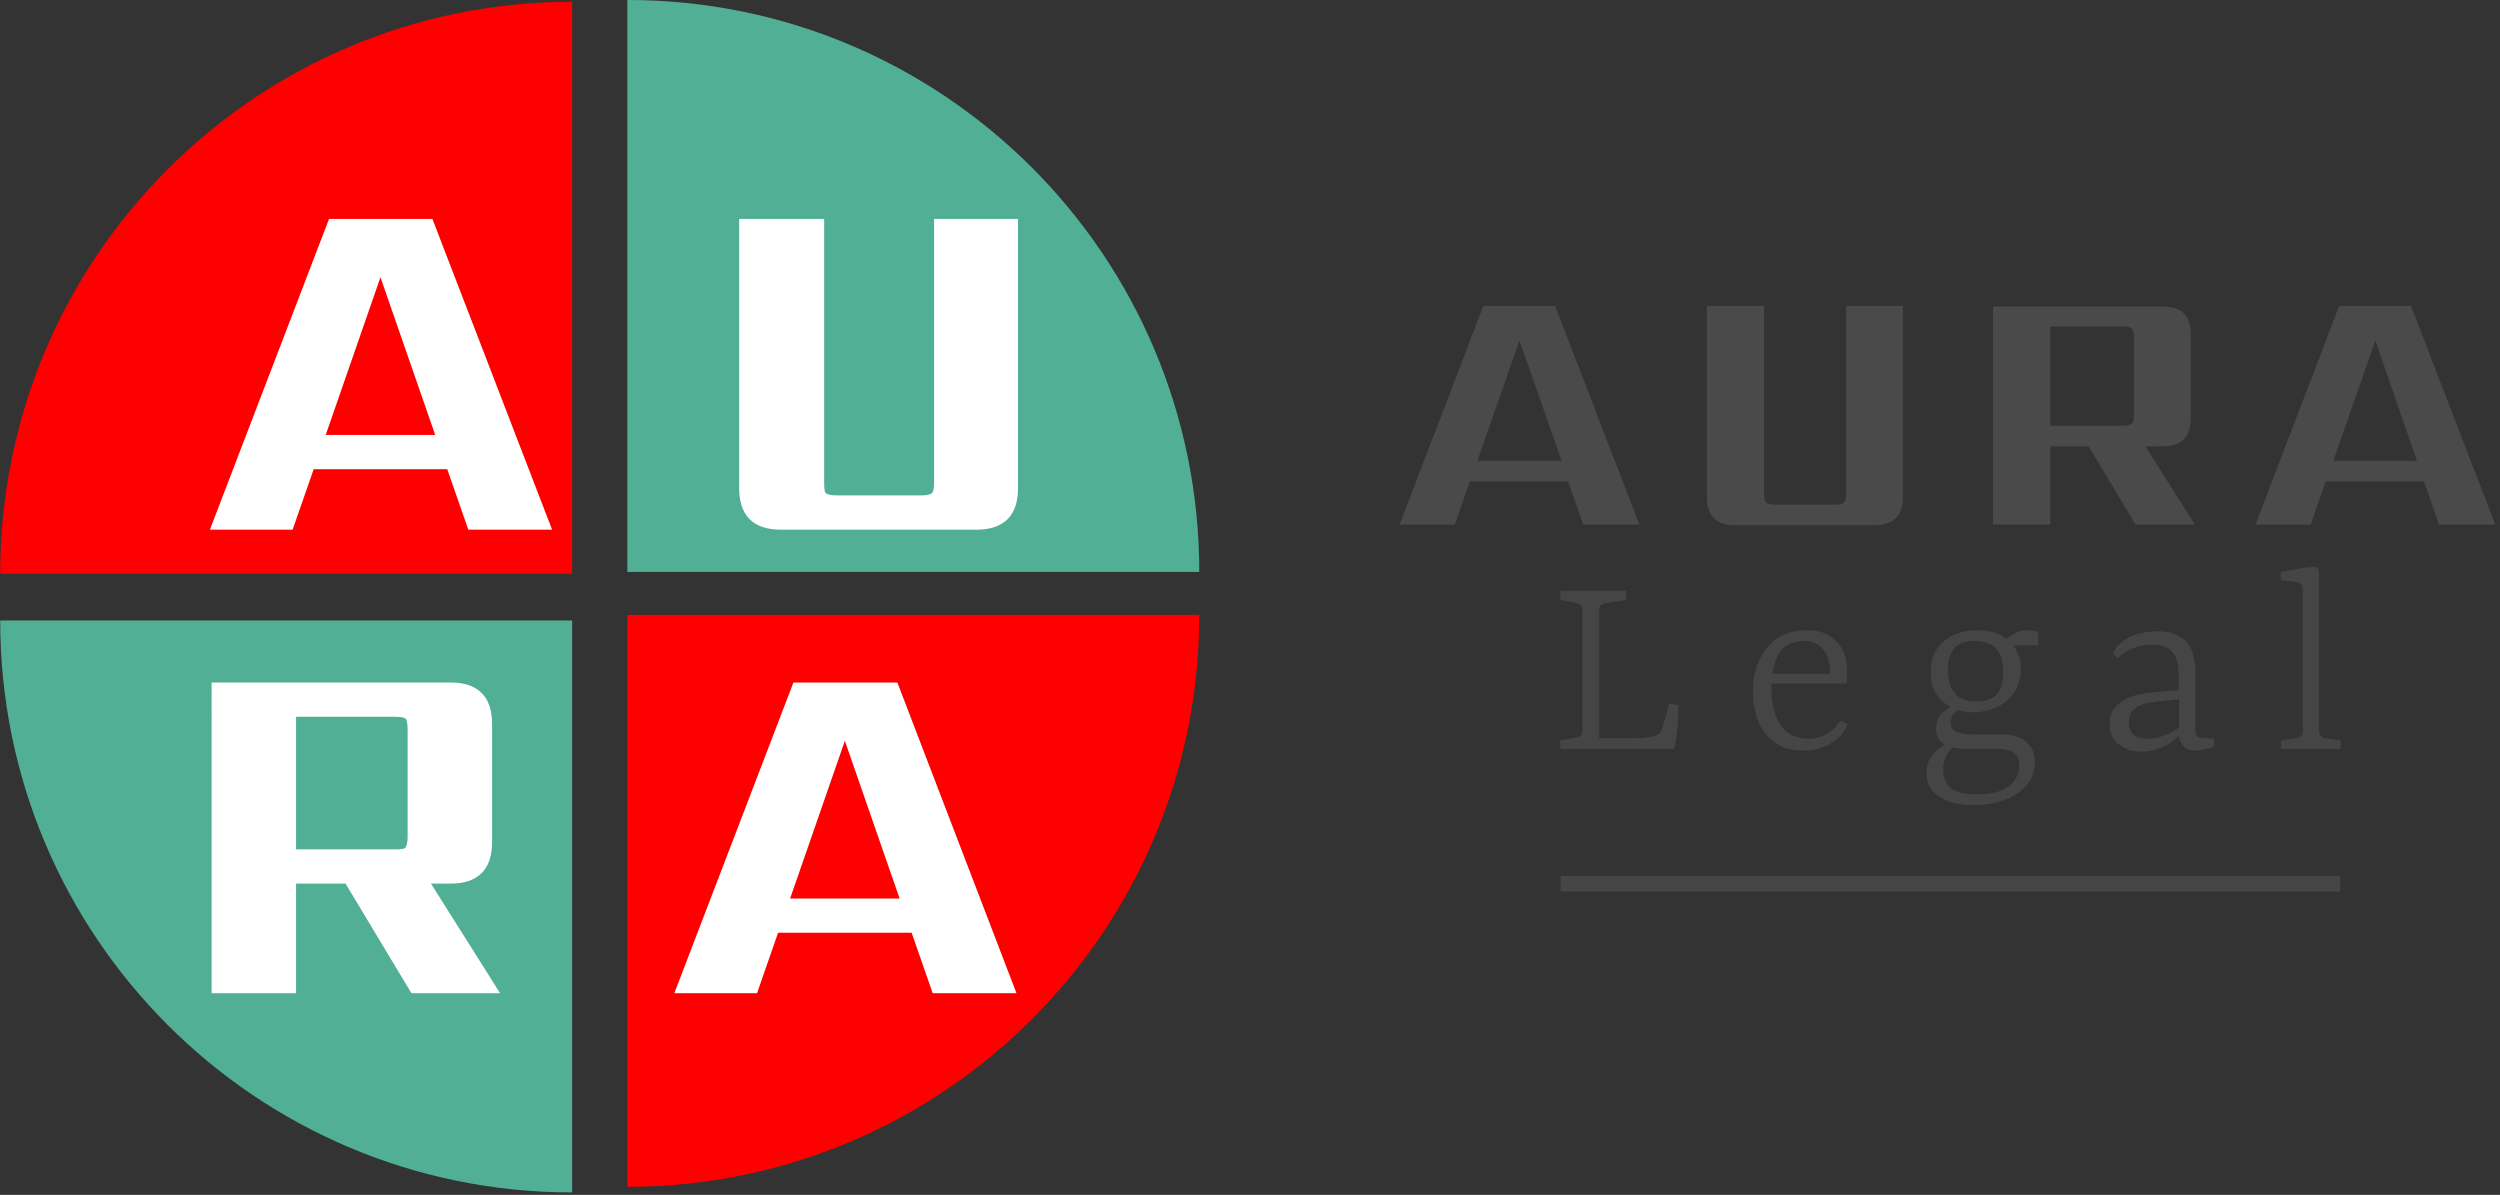 <?xml version="1.0" encoding="utf-8"?>
<!-- Generator: Adobe Illustrator 17.1.0, SVG Export Plug-In . SVG Version: 6.00 Build 0)  -->
<!DOCTYPE svg PUBLIC "-//W3C//DTD SVG 1.1//EN" "http://www.w3.org/Graphics/SVG/1.1/DTD/svg11.dtd">
<svg version="1.1" id="SvgjsSvg14040" xmlns:svgjs="http://svgjs.com/svgjs"
	 xmlns="http://www.w3.org/2000/svg" xmlns:xlink="http://www.w3.org/1999/xlink" x="0px" y="0px" viewBox="328 328 3440.1 1644.2"
	 enable-background="new 328 328 3440.1 1644.2" xml:space="preserve">
<rect x="328" y="328" width="3440.1" height="1644.2" fill="#333333" stroke="none"/>
<g id="SvgjsG14042" transform="translate(328, 328) scale(34.4)">
	<g id="SvgjsG5031" transform="scale(0.216)">
		
			<g id="SvgjsG5032" transform="translate(119.197, 234.067) scale(-1.324 -1.324)">
			<path fill="#50AF95" d="M10,10v80h80C90,45.8,54.2,10,10,10z"/>
		</g>
		
			<g id="SvgjsG5033" transform="translate(102.936, 233.023) scale(1.324 -1.324)">
			<path fill="#FE0000" d="M10,10v80h80C90,45.8,54.2,10,10,10z"/>
		</g>
		<g id="SvgjsG5034" transform="translate(102.936, -13.244) scale(1.324)">
			<path fill="#50AF95" d="M10,10v80h80C90,45.8,54.2,10,10,10z"/>
		</g>
		<g id="SvgjsG5035" transform="translate(119.197, -12.913) scale(-1.324 1.324)">
			<path fill="#FE0000" d="M10,10v80h80C90,45.8,54.2,10,10,10z"/>
		</g>
		<g id="SvgjsG5036" transform="translate(110.76, 183.465) scale(1)">
			<path fill="#FFFFFF" stroke="#FFFFFF" stroke-width="0.94" d="M-56.4-51.2h18.8c1.2,0,2,0.2,2.3,0.5c0.3,0.3,0.5,1.1,0.5,2.3
				v19.9c0,1.1-0.2,1.9-0.5,2.3c-0.3,0.4-1.1,0.5-2.3,0.5h-18.8V-51.2z M-56.4-20.3h9.9L-34.3,0H-19l-12.8-20.3h4.5
				c4.8,0,7.2-2.4,7.2-7.2v-21.9c0-4.8-2.4-7.2-7.2-7.2h-43.8V0h14.7V-20.3z M34.9-16.6l10.8-31.1l10.8,31.1H34.9z M62.3,0h14.5
				L55.1-56.6H36.5L14.8,0h14.3L33-11.2h25.4L62.3,0z"/>
		</g>
		<g id="SvgjsG5037" transform="translate(116.257, 97.616) scale(1)">
			<path fill="#FFFFFF" stroke="#FFFFFF" stroke-width="0.94" d="M-56.6-16.6l10.8-31.1l10.8,31.1H-56.6z M-29.2,0h14.5
				l-21.8-56.6H-55L-76.7,0h14.3l3.9-11.2h25.4L-29.2,0z M35.9-56.6H21.1v49.4c0,4.8,2.4,7.2,7.2,7.2h36.3c4.8,0,7.2-2.4,7.2-7.2
				v-49.4H57.2v48.4c0,1.2-0.2,2-0.6,2.3c-0.4,0.3-1.1,0.5-2.3,0.5H38.7c-1.2,0-1.9-0.2-2.3-0.5C36-6.2,35.9-7,35.9-8.2V-56.6z"/>
		</g>
		<g id="SvgjsG5038" transform="translate(360.595, 97.154) scale(1)">
			<path fill="#4A4A4A" d="M-87-11.8l7.8-22.3l7.8,22.3H-87z M-67.4,0h10.4l-15.6-40.5h-13.3L-101.4,0h10.2l2.8-8h18.2L-67.4,0z
				 M-33.9-40.5h-10.6v35.4c0,3.4,1.7,5.2,5.1,5.2h26c3.4,0,5.2-1.7,5.2-5.2v-35.4h-10.5v34.7c0,0.9-0.1,1.4-0.4,1.7
				s-0.8,0.4-1.6,0.4h-11.2c-0.8,0-1.4-0.1-1.6-0.4c-0.3-0.2-0.4-0.8-0.4-1.7V-40.5z M19.1-36.7h13.4c0.9,0,1.4,0.1,1.7,0.4
				c0.2,0.2,0.4,0.8,0.4,1.7v14.3c0,0.8-0.1,1.4-0.4,1.6s-0.8,0.4-1.7,0.4H19.1V-36.7z M19.1-14.5h7.1L34.9,0h11l-9.2-14.5h3.2
				c3.4,0,5.2-1.7,5.2-5.1v-15.7c0-3.4-1.7-5.1-5.2-5.1H8.5V0h10.6V-14.5z M71.5-11.8l7.8-22.3L87-11.8H71.5z M91.1,0h10.4
				L85.9-40.5H72.6L57.1,0h10.2l2.8-8h18.2L91.1,0z"/>
		</g>
		<g id="SvgjsG5039" transform="translate(360.654, 138.703) scale(1)">
			<path fill="#454545" d="M-52.9-3.5C-53-3.3-53.2-3-53.3-2.9c-0.2,0.2-0.4,0.3-0.7,0.4c-0.5,0.2-1.1,0.3-1.9,0.4S-57.5-2-58.4-2
				h-6.1v-23.8c0-0.4,0.1-0.6,0.3-0.8c0.2-0.2,0.4-0.3,0.8-0.4l3.9-0.6v-1.7h-12.2v1.7l3,0.6c0.3,0.1,0.6,0.2,0.8,0.4
				c0.2,0.2,0.3,0.5,0.3,0.8v22.5c0,0.3-0.1,0.6-0.3,0.8s-0.4,0.3-0.8,0.4l-3,0.5V0h21.1c0.3-1.2,0.4-2.6,0.6-4
				c0.1-1.5,0.2-2.8,0.2-4.1l-1.7-0.3L-52.9-3.5z M-26.7-20c1.5,0,2.8,0.5,3.6,1.5c0.9,1,1.3,2.2,1.3,3.8c0,0.2,0,0.3,0,0.4
				c0,0.1,0,0.3,0,0.4h-10.6c0.3-2.1,0.9-3.7,1.9-4.7C-29.5-19.5-28.2-20-26.7-20z M-18.5-4.6l-1.3-0.7c-0.6,1-1.5,1.9-2.5,2.5
				c-1.1,0.6-2.3,0.9-3.6,0.9c-0.9,0-1.7-0.2-2.5-0.5c-0.8-0.3-1.5-0.8-2.1-1.5c-0.6-0.7-1.1-1.7-1.5-2.9c-0.4-1.2-0.6-2.7-0.6-4.5
				v-0.4c0-0.1,0-0.3,0-0.4h13.9c0.1-0.4,0.1-0.8,0.1-1.3c0-0.5,0-0.9,0-1.2c0-1.3-0.2-2.4-0.6-3.3c-0.4-0.9-0.9-1.7-1.6-2.3
				c-0.7-0.6-1.5-1.1-2.4-1.4c-0.9-0.3-1.9-0.4-3-0.4c-1.5,0-2.8,0.3-4,0.8c-1.2,0.5-2.2,1.3-3.1,2.3c-0.9,1-1.5,2.2-2,3.6
				c-0.5,1.4-0.7,3-0.7,4.8c0,1.6,0.2,3,0.6,4.3c0.4,1.3,1,2.5,1.7,3.4c0.8,1,1.7,1.7,2.9,2.3c1.2,0.6,2.5,0.8,4.1,0.8
				c2.1,0,3.9-0.5,5.3-1.5C-20-2-19-3.2-18.5-4.6z M0.1-14.6c0-1.1,0.1-2,0.4-2.7C0.8-18,1.1-18.6,1.6-19c0.5-0.4,1-0.7,1.6-0.8
				C3.7-19.9,4.4-20,5-20c1.8,0,3.1,0.5,4,1.4c0.9,0.9,1.3,2.4,1.3,4.3c0,2-0.4,3.4-1.3,4.3C8.2-9.2,7-8.8,5.4-8.8
				c-1.9,0-3.2-0.5-4-1.5C0.5-11.3,0.1-12.7,0.1-14.6z M16.2,2.5c0-1.6-0.5-2.8-1.6-3.8s-2.7-1.4-4.8-1.4H4.9
				c-1.5,0-2.6-0.2-3.3-0.5c-0.7-0.3-1-0.9-1-1.7C0.6-5.5,0.8-6,1-6.3c0.3-0.4,0.6-0.7,1-0.9C2.5-7.1,2.9-7,3.4-6.9
				c0.5,0.1,1,0.1,1.4,0.1c1.2,0,2.4-0.2,3.5-0.6s2-0.9,2.8-1.6c0.8-0.7,1.4-1.5,1.8-2.5c0.4-1,0.7-2.1,0.7-3.3
				c0-0.9-0.1-1.7-0.4-2.4c-0.2-0.7-0.6-1.4-1-2h4.6v-2.5c-0.4-0.1-0.7-0.2-1.1-0.2c-0.4-0.1-0.7-0.1-1.1-0.1
				c-0.6,0-1.2,0.1-1.8,0.4c-0.6,0.3-1.2,0.7-1.9,1.2c-0.7-0.5-1.5-1-2.4-1.2c-0.9-0.3-1.9-0.4-3-0.4c-1.1,0-2.2,0.1-3.2,0.5
				c-1.1,0.3-2,0.8-2.8,1.4c-0.8,0.6-1.5,1.4-1.9,2.4c-0.5,1-0.7,2.1-0.7,3.5c0,1.6,0.3,2.9,1,4c0.7,1.1,1.6,1.9,2.7,2.4
				c-0.7,0.4-1.4,0.9-1.9,1.5c-0.6,0.6-0.8,1.5-0.8,2.5C-2.2-3.1-2-2.5-1.7-2C-1.5-1.5-1-1.1-0.5-0.8c-1,0.5-1.8,1.2-2.4,2.1
				c-0.7,0.8-1,1.9-1,3.2c0,1.8,0.8,3.3,2.3,4.3s3.7,1.6,6.5,1.6c1.6,0,3.1-0.2,4.5-0.6c1.4-0.4,2.6-0.9,3.6-1.6
				c1-0.7,1.8-1.5,2.4-2.5C15.9,4.7,16.2,3.7,16.2,2.5z M5.4,8.4C3,8.4,1.4,8,0.5,7.1c-0.9-0.9-1.3-1.9-1.3-3.2c0-1,0.2-1.8,0.5-2.5
				S0.5,0.2,1-0.3c0.4,0.1,0.9,0.2,1.3,0.2C2.8,0,3.3,0,3.8,0H9c1.7,0,2.9,0.3,3.4,0.8C13,1.4,13.3,2.1,13.3,3
				c0,0.9-0.2,1.7-0.6,2.4c-0.4,0.7-0.9,1.2-1.6,1.7c-0.7,0.4-1.5,0.8-2.5,1C7.6,8.3,6.6,8.4,5.4,8.4z M37-1.9c-1.2,0-2-0.3-2.6-0.8
				C33.9-3.2,33.6-4,33.6-5c0-1.3,0.5-2.2,1.4-2.7c0.9-0.6,2.2-0.9,3.8-1.1l4.1-0.4V-4c-0.7,0.6-1.6,1.1-2.7,1.5
				C39.1-2.1,38.1-1.9,37-1.9z M46,0.3c0.3,0,0.6,0,0.9-0.1c0.3-0.1,0.6-0.1,1-0.2c0.3-0.1,0.6-0.1,0.9-0.2c0.3-0.1,0.5-0.2,0.6-0.2
				v-1.5L47-2.1c-0.4,0-0.6-0.1-0.8-0.3c-0.2-0.2-0.3-0.5-0.3-0.9v-11.1c0-2.5-0.6-4.4-1.8-5.6c-1.2-1.2-3-1.8-5.3-1.8
				c-0.9,0-1.8,0.1-2.7,0.3c-0.9,0.2-1.7,0.4-2.4,0.8c-0.7,0.4-1.3,0.8-1.9,1.3c-0.5,0.5-0.9,1.1-1.1,1.8l0.8,0.8
				c0.9-0.9,1.9-1.5,3-1.9s2.2-0.6,3.4-0.6c1.7,0,2.9,0.4,3.7,1.3c0.8,0.8,1.2,2.3,1.2,4.4v2.7l-4.5,0.4c-0.9,0.1-1.8,0.2-2.8,0.4
				c-1,0.2-1.9,0.5-2.7,1c-0.8,0.4-1.5,1-2,1.7c-0.5,0.7-0.8,1.7-0.8,2.8c0,0.8,0.2,1.6,0.5,2.2c0.3,0.7,0.7,1.2,1.3,1.6
				c0.5,0.4,1.2,0.7,1.9,1c0.7,0.2,1.5,0.3,2.3,0.3c1.4,0,2.6-0.3,3.8-0.8c1.2-0.5,2.2-1.2,3-2.1c0.2,0.9,0.5,1.5,1,2
				C44.4,0.1,45.1,0.3,46,0.3z M68.8-33.2l-0.5-0.5c-1,0-2.1,0.1-3.3,0.3c-1.2,0.2-2.4,0.4-3.3,0.7v1.4l3,0.4
				c0.3,0.1,0.6,0.2,0.8,0.4c0.2,0.2,0.3,0.5,0.3,0.8v26.5c0,0.4-0.1,0.6-0.3,0.8C65.3-2.2,65-2.1,64.7-2l-2.9,0.4V0h11v-1.6L69.9-2
				c-0.3,0-0.6-0.2-0.8-0.4c-0.2-0.2-0.3-0.5-0.3-0.8V-33.2z"/>
		</g>
		<rect id="SvgjsRect5040" x="289" y="162.2" fill="#454545" width="144.4" height="2.9"/>
	</g>
</g>
</svg>
